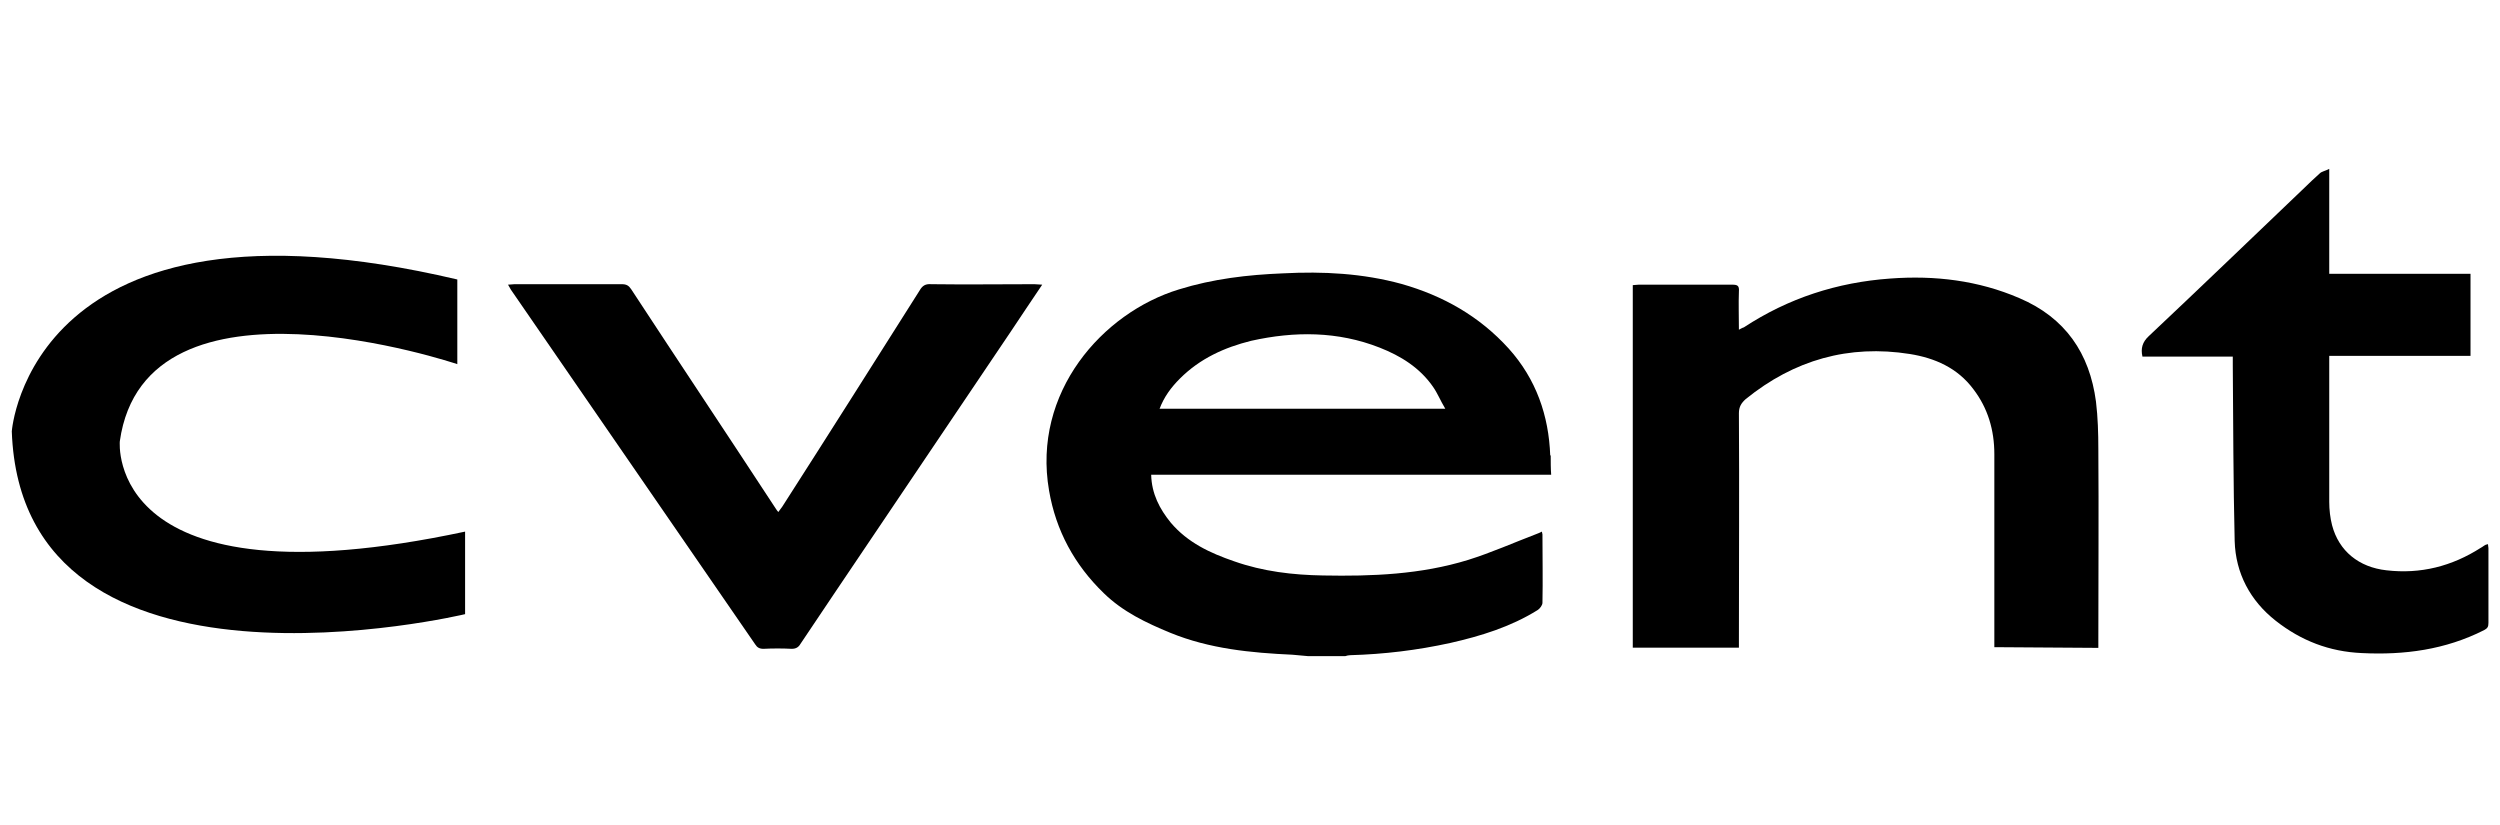 <?xml version="1.0" encoding="UTF-8"?>
<svg xmlns="http://www.w3.org/2000/svg" id="Layer_1" data-name="Layer 1" viewBox="0 0 106 35">
  <defs>
    <style>
      .cls-1, .cls-2 {
        stroke-width: 0px;
      }

      .cls-2 {
        fill-rule: evenodd;
      }
    </style>
  </defs>
  <path class="cls-2" d="m84.56,27.44v-8.18c0-1.02-.27-1.95-.89-2.76-.68-.91-1.64-1.32-2.69-1.49-2.59-.41-4.91.25-6.96,1.91-.19.17-.29.33-.29.6.02,3.19,0,6.4,0,9.59v.35h-4.5v-15.37c.08,0,.17-.02.25-.02h3.96c.23,0,.31.04.29.29-.02.52,0,1.06,0,1.62.08-.04.14-.08.21-.1,1.89-1.24,3.96-1.91,6.21-2.07,1.89-.14,3.73.08,5.47.83,1.95.83,2.98,2.34,3.25,4.39.08.66.1,1.35.1,2.01.02,2.71,0,5.41,0,8.12v.31"></path>
  <path class="cls-2" d="m44.19,12.07c-.47.7-.89,1.32-1.32,1.97-2.49,3.69-4.95,7.35-7.44,11.04-.5.75-.99,1.47-1.49,2.22-.08.14-.19.21-.37.21-.39-.02-.81-.02-1.2,0-.17,0-.27-.06-.35-.19-3.46-5.01-6.9-10.03-10.36-15.04-.04-.06-.06-.12-.12-.21.1,0,.19-.02.27-.02h4.56c.19,0,.29.06.39.21,2.01,3.07,4.04,6.11,6.05,9.18.06.08.1.17.19.27.06-.08.1-.14.17-.23,1.95-3.04,3.89-6.11,5.82-9.16.12-.21.25-.29.5-.27,1.45.02,2.92,0,4.37,0"></path>
  <path class="cls-2" d="m94.67,15.12h-3.83c-.08-.35,0-.62.27-.87,2.2-2.07,4.39-4.18,6.59-6.28.21-.21.43-.41.66-.62.08-.08.23-.1.4-.19v4.45h5.99v3.48h-5.99v6.19c0,.33.04.68.12.99.29,1.1,1.14,1.78,2.3,1.91,1.45.17,2.78-.17,4-.95.08-.04.14-.1.23-.14.02,0,.04,0,.08-.02,0,.06.02.12.02.17v3.17c0,.17-.04.23-.19.31-1.64.83-3.38,1.06-5.18.97-1.37-.06-2.57-.52-3.65-1.37-1.08-.85-1.7-2.01-1.74-3.38-.06-2.49-.06-4.97-.08-7.46v-.37"></path>
  <path class="cls-2" d="m49.16,17.35c.19-.52.5-.93.87-1.3.85-.85,1.89-1.32,3.02-1.6,1.84-.41,3.67-.41,5.45.29.89.35,1.7.85,2.26,1.66.19.27.31.58.52.93h-12.12v.02h0Zm16.57,1.97c-.06-1.7-.6-3.25-1.76-4.54-1.24-1.37-2.78-2.24-4.54-2.74-1.64-.45-3.33-.54-5.03-.45-1.49.06-2.96.23-4.41.68-3.25.99-6.23,4.37-5.51,8.53.29,1.7,1.08,3.15,2.32,4.35.81.79,1.8,1.26,2.82,1.68,1.66.68,3.42.85,5.18.93.23.02.45.04.66.06h1.58c.06-.02.14-.04.21-.04,1.43-.04,2.84-.21,4.25-.52,1.28-.29,2.55-.68,3.69-1.39.1-.06.21-.21.21-.31.02-.97,0-1.93,0-2.9,0-.04-.02-.06-.02-.12-.08.04-.17.08-.23.1-.97.37-1.91.79-2.9,1.1-2.01.62-4.08.7-6.15.66-1.28-.02-2.55-.17-3.77-.6-1.02-.35-1.97-.79-2.69-1.64-.47-.58-.81-1.22-.83-2.03h16.96c-.02-.27-.02-.54-.02-.83"></path>
  <path class="cls-1" d="m19.39,11.84v3.6s-13.22-4.47-14.31,3.27c0,0-.66,7.1,14.64,3.83v3.5S.93,30.53.5,18.29c0,0,.77-10.71,18.89-6.44"></path>
</svg>
